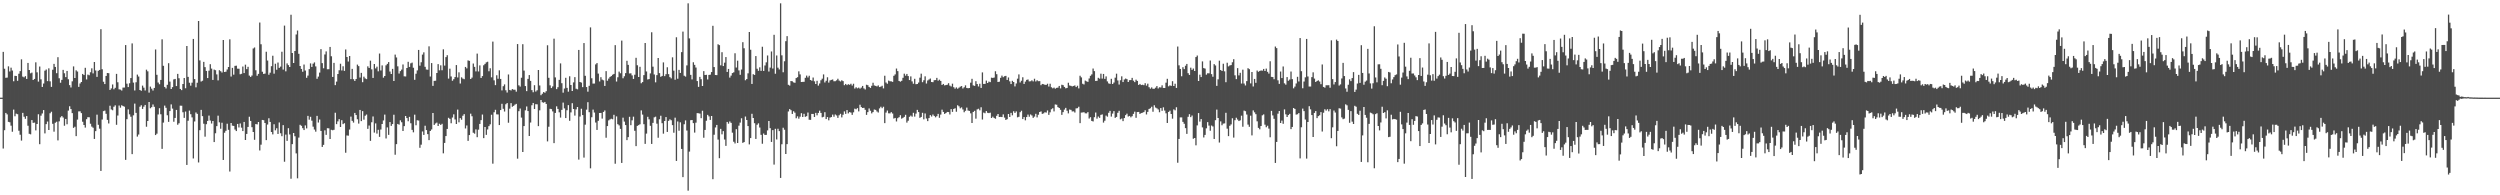 <?xml version="1.0" encoding="UTF-8"?>
<svg xmlns="http://www.w3.org/2000/svg" width="1920" height="150">
  <path d="M0 75.000h1v1.000H0zM1 75.000h1v1.000H1zM2 39.856h1v74.242H2zM3 52.776h1v47.240H3zM4 59.776h1v26.970H4zM5 59.613h1v28.240H5zM6 50.919h1v42.678H6zM7 54.879h1v39.031H7zM8 51.951h1v44.582H8zM9 54.147h1v47.020H9zM10 62.398h1v21.798H10zM11 58.238h1v31.033H11zM12 58.343h1v28.968H12zM13 62.072h1v25.611H13zM14 56.608h1v43.776H14zM15 54.629h1v48.858H15zM16 45.575h1v62.419H16zM17 58.808h1v27.889H17zM18 59.370h1v30.305H18zM19 58.449h1v32.808H19zM20 60.615h1v28.548H20zM21 48.331h1v48.210H21zM22 53.778h1v48.977H22zM23 56.328h1v46.828H23zM24 55.750h1v36.486H24zM25 61.424h1v32.935H25zM26 60.604h1v33.536H26zM27 47.873h1v52.283H27zM28 55.554h1v39.657H28zM29 62.679h1v25.074H29zM30 51.082h1v59.687H30zM31 60.929h1v27.913H31zM32 66.780h1v20.372H32zM33 64.134h1v20.404H33zM34 54.262h1v48.214H34zM35 53.410h1v41.909H35zM36 62.323h1v31.013H36zM37 52.475h1v47.357H37zM38 62.488h1v24.504H38zM39 66.715h1v19.096H39zM40 53.574h1v41.491H40zM41 49.067h1v52.077H41zM42 51.393h1v42.857H42zM43 56.236h1v37.280H43zM44 43.926h1v63.899H44zM45 60.127h1v33.052H45zM46 63.525h1v26.662H46zM47 61.314h1v27.841H47zM48 53.656h1v36.607H48zM49 56.277h1v40.274H49zM50 59.251h1v32.067H50zM51 54.477h1v40.961H51zM52 60.867h1v24.091H52zM53 65.377h1v16.226H53zM54 67.198h1v16.587H54zM55 62.450h1v24.460H55zM56 51.018h1v47.193H56zM57 59.921h1v37.425H57zM58 53.992h1v50.547H58zM59 54.952h1v36.887H59zM60 66.726h1v18.810H60zM61 64.107h1v21.406H61zM62 62.984h1v23.908H62zM63 56.798h1v36.681H63zM64 57.628h1v38.372H64zM65 52.079h1v45.895H65zM66 61.029h1v30.535H66zM67 57.273h1v32.719H67zM68 57.790h1v32.274H68zM69 55.494h1v39.541H69zM70 52.471h1v44.742H70zM71 56.352h1v41.752H71zM72 47.593h1v59.114H72zM73 54.129h1v46.583H73zM74 59.057h1v29.017H74zM75 54.375h1v41.475H75zM76 53.703h1v45.125H76zM77 22.428h1v108.832H77zM78 53.195h1v38.632H78zM79 62.786h1v22.548H79zM80 64.569h1v20.375H80zM81 58.339h1v29.044H81zM82 56.039h1v36.016H82zM83 56.202h1v38.598H83zM84 69.076h1v12.143H84zM85 67.897h1v16.153H85zM86 64.857h1v19.839H86zM87 68.536h1v13.420H87zM88 67.417h1v13.489H88zM89 56.748h1v39.109H89zM90 63.191h1v25.516H90zM91 68.615h1v12.454H91zM92 68.804h1v13.870H92zM93 69.548h1v11.316H93zM94 67.292h1v14.155H94zM95 67.203h1v14.728H95zM96 34.603h1v88.172H96zM97 64.266h1v27.257H97zM98 66.879h1v17.117H98zM99 63.949h1v23.856H99zM100 59.954h1v29.720H100zM101 33.324h1v85.069H101zM102 63.431h1v25.158H102zM103 69.485h1v10.094H103zM104 63.203h1v23.468H104zM105 57.286h1v47.604H105zM106 58.777h1v44.520H106zM107 69.124h1v12.857H107zM108 69.744h1v11.090H108zM109 65.727h1v17.951H109zM110 67.345h1v14.576H110zM111 69.481h1v11.124H111zM112 53.498h1v43.856H112zM113 54.791h1v38.115H113zM114 71.132h1v7.196H114zM115 66.490h1v16.634H115zM116 68.096h1v14.253H116zM117 69.532h1v10.720H117zM118 67.554h1v14.456H118zM119 38.010h1v65.697H119zM120 57.432h1v45.243H120zM121 63.373h1v24.521H121zM122 64.704h1v18.387H122zM123 61.404h1v26.366H123zM124 30.200h1v84.106H124zM125 50.555h1v43.589H125zM126 66.768h1v14.357H126zM127 67.933h1v14.882H127zM128 65.135h1v23.383H128zM129 48.537h1v45.042H129zM130 62.649h1v22.651H130zM131 68.351h1v11.823H131zM132 66.937h1v16.466H132zM133 61.000h1v32.503H133zM134 60.629h1v29.953H134zM135 66.081h1v18.336H135zM136 56.729h1v39.073H136zM137 60.119h1v34.567H137zM138 68.311h1v12.858H138zM139 69.211h1v12.013H139zM140 64.529h1v21.693H140zM141 59.908h1v30.631H141zM142 67.805h1v17.841H142zM143 35.352h1v91.296H143zM144 59.024h1v33.716H144zM145 63.519h1v21.411H145zM146 65.776h1v21.917H146zM147 63.508h1v26.634H147zM148 29.887h1v91.813H148zM149 60.716h1v32.571H149zM150 67.048h1v19.315H150zM151 63.515h1v23.923H151zM152 16.135h1v108.634H152zM153 46.389h1v53.617H153zM154 62.613h1v21.790H154zM155 61.993h1v27.195H155zM156 47.503h1v47.530H156zM157 51.552h1v53.399H157zM158 54.477h1v40.888H158zM159 59.971h1v32.915H159zM160 54.254h1v34.507H160zM161 49.325h1v43.220H161zM162 52.698h1v42.201H162zM163 61.382h1v31.558H163zM164 53.476h1v55.651H164zM165 53.897h1v48.440H165zM166 57.161h1v39.728H166zM167 61.730h1v27.121H167zM168 53.936h1v40.015H168zM169 54.669h1v44.223H169zM170 55.704h1v38.538H170zM171 30.724h1v92.131H171zM172 55.297h1v46.663H172zM173 55.044h1v45.400H173zM174 53.373h1v41.655H174zM175 51.480h1v48.230H175zM176 30.205h1v101.555H176zM177 58.756h1v35.729H177zM178 52.121h1v44.403H178zM179 57.337h1v39.400H179zM180 50.599h1v48.909H180zM181 50.452h1v50.205H181zM182 52.761h1v42.436H182zM183 52.806h1v45.083H183zM184 57.055h1v37.750H184zM185 56.672h1v41.353H185zM186 51.116h1v49.554H186zM187 56.134h1v37.513H187zM188 49.683h1v57.859H188zM189 53.089h1v49.786H189zM190 51.318h1v46.169H190zM191 58.071h1v31.564H191zM192 59.064h1v33.823H192zM193 58.014h1v39.682H193zM194 37.199h1v64.164H194zM195 36.476h1v70.888H195zM196 53.943h1v41.343H196zM197 58.189h1v37.341H197zM198 56.747h1v36.969H198zM199 17.315h1v98.220H199zM200 33.996h1v77.131H200zM201 55.116h1v37.004H201zM202 56.768h1v35.559H202zM203 56.510h1v37.934H203zM204 39.738h1v67.871H204zM205 46.475h1v49.173H205zM206 57.396h1v33.413H206zM207 55.826h1v37.811H207zM208 50.858h1v50.525H208zM209 42.817h1v60.398H209zM210 56.586h1v38.856H210zM211 48.957h1v51.130H211zM212 53.580h1v44.903H212zM213 48.047h1v54.819H213zM214 52.111h1v41.939H214zM215 51.154h1v51.171H215zM216 39.752h1v64.863H216zM217 53.451h1v42.675H217zM218 19.666h1v104.522H218zM219 54.765h1v48.625H219zM220 48.710h1v59.496H220zM221 50.031h1v48.404H221zM222 51.477h1v51.779H222zM223 11.326h1v125.944H223zM224 40.727h1v69.960H224zM225 48.362h1v53.798H225zM226 39.169h1v65.481H226zM227 26.459h1v91.336H227zM228 23.448h1v113.530H228zM229 41.317h1v64.365H229zM230 50.684h1v45.181H230zM231 52.937h1v43.665H231zM232 55.093h1v43.368H232zM233 49.554h1v50.359H233zM234 54.193h1v42.093H234zM235 59.752h1v38.858H235zM236 58.062h1v30.910H236zM237 53.095h1v38.834H237zM238 48.700h1v41.020H238zM239 51.382h1v41.303H239zM240 48.920h1v48.361H240zM241 47.943h1v51.519H241zM242 50.982h1v50.140H242zM243 60.507h1v28.491H243zM244 58.814h1v35.295H244zM245 55.783h1v36.039H245zM246 37.749h1v62.787H246zM247 48.497h1v64.325H247zM248 52.409h1v58.864H248zM249 41.851h1v58.228H249zM250 39.468h1v64.092H250zM251 53.214h1v45.262H251zM252 53.120h1v45.418H252zM253 36.044h1v70.690H253zM254 43.187h1v56.479H254zM255 59.100h1v40.942H255zM256 48.283h1v51.392H256zM257 65.374h1v21.231H257zM258 62.677h1v32.669H258zM259 56.824h1v36.390H259zM260 53.983h1v37.518H260zM261 48.947h1v48.606H261zM262 54.117h1v38.198H262zM263 50.872h1v44.465H263zM264 54.430h1v40.181H264zM265 37.988h1v79.316H265zM266 43.777h1v60.268H266zM267 47.254h1v56.943H267zM268 43.004h1v56.490H268zM269 60.765h1v28.772H269zM270 52.869h1v39.982H270zM271 60.825h1v33.332H271zM272 62.162h1v24.560H272zM273 60.663h1v27.725H273zM274 49.639h1v41.948H274zM275 50.766h1v44.155H275zM276 59.542h1v24.865H276zM277 55.940h1v37.081H277zM278 63.130h1v22.223H278zM279 58.894h1v33.008H279zM280 60.215h1v28.680H280zM281 60.756h1v27.222H281zM282 50.938h1v48.007H282zM283 52.196h1v44.195H283zM284 46.584h1v61.609H284zM285 53.271h1v40.653H285zM286 59.838h1v29.603H286zM287 49.163h1v52.657H287zM288 52.514h1v42.250H288zM289 51.212h1v51.372H289zM290 54.798h1v44.909H290zM291 41.117h1v63.994H291zM292 54.134h1v45.338H292zM293 50.218h1v45.015H293zM294 59.661h1v32.862H294zM295 58.370h1v29.668H295zM296 50.177h1v56.139H296zM297 49.032h1v48.825H297zM298 47.657h1v55.926H298zM299 54.942h1v38.788H299zM300 56.830h1v39.836H300zM301 52.866h1v42.417H301zM302 62.190h1v25.914H302zM303 41.912h1v76.902H303zM304 44.142h1v66.555H304zM305 50.922h1v44.248H305zM306 56.495h1v39.241H306zM307 54.625h1v37.778H307zM308 53.456h1v40.444H308zM309 49.493h1v51.124H309zM310 58.636h1v38.235H310zM311 58.728h1v30.382H311zM312 52.215h1v38.435H312zM313 47.457h1v45.662H313zM314 51.427h1v38.306H314zM315 48.643h1v46.037H315zM316 48.099h1v51.662H316zM317 52.013h1v49.599H317zM318 61.304h1v26.784H318zM319 56.623h1v39.579H319zM320 54.053h1v38.302H320zM321 38.329h1v54.238H321zM322 50.440h1v63.056H322zM323 47.817h1v63.290H323zM324 41.951h1v59.030H324zM325 40.168h1v63.459H325zM326 51.314h1v45.246H326zM327 53.425h1v46.472H327zM328 53.541h1v49.486H328zM329 35.571h1v72.036H329zM330 58.752h1v41.789H330zM331 48.440h1v50.995H331zM332 65.924h1v20.863H332zM333 62.093h1v33.864H333zM334 61.988h1v32.844H334zM335 56.065h1v38.078H335zM336 49.249h1v47.504H336zM337 54.019h1v41.017H337zM338 50.164h1v45.800H338zM339 53.954h1v41.102H339zM340 37.909h1v79.858H340zM341 50.361h1v59.437H341zM342 43.854h1v60.666H342zM343 42.373h1v56.637H343zM344 60.348h1v30.108H344zM345 52.751h1v38.516H345zM346 58.703h1v35.967H346zM347 62.018h1v28.247H347zM348 60.832h1v26.998H348zM349 59.199h1v32.559H349zM350 49.974h1v45.257H350zM351 59.502h1v24.674H351zM352 55.535h1v38.419H352zM353 64.161h1v26.565H353zM354 59.383h1v32.594H354zM355 60.384h1v28.494H355zM356 60.824h1v26.813H356zM357 51.381h1v47.268H357zM358 52.522h1v43.847H358zM359 46.404h1v61.771H359zM360 46.758h1v56.984H360zM361 60.652h1v26.633H361zM362 59.586h1v29.717H362zM363 48.818h1v53.146H363zM364 51.369h1v51.297H364zM365 54.830h1v44.554H365zM366 41.168h1v64.178H366zM367 54.876h1v44.684H367zM368 50.207h1v44.952H368zM369 59.846h1v32.417H369zM370 58.441h1v29.534H370zM371 50.141h1v55.965H371zM372 49.073h1v48.457H372zM373 47.889h1v55.691H373zM374 47.421h1v51.988H374zM375 54.757h1v42.117H375zM376 52.423h1v43.086H376zM377 59.373h1v28.728H377zM378 31.941h1v93.763H378zM379 61.717h1v24.507H379zM380 65.388h1v18.934H380zM381 57.796h1v30.020H381zM382 60.482h1v27.437H382zM383 54.030h1v42.004H383zM384 60.617h1v23.925H384zM385 69.410h1v10.308H385zM386 66.213h1v17.354H386zM387 64.836h1v20.811H387zM388 69.317h1v10.762H388zM389 71.066h1v8.104H389zM390 57.168h1v37.106H390zM391 69.085h1v14.380H391zM392 69.460h1v9.724H392zM393 68.417h1v13.561H393zM394 68.864h1v12.431H394zM395 68.935h1v11.452H395zM396 70.404h1v9.357H396zM397 33.841h1v88.029H397zM398 65.522h1v19.900H398zM399 66.490h1v16.880H399zM400 59.694h1v30.607H400zM401 33.939h1v82.807H401zM402 54.240h1v42.588H402zM403 66.101h1v18.629H403zM404 69.979h1v11.812H404zM405 60.569h1v24.723H405zM406 57.675h1v46.793H406zM407 62.100h1v32.011H407zM408 69.238h1v11.591H408zM409 70.850h1v8.228H409zM410 65.413h1v18.295H410zM411 70.322h1v9.684H411zM412 69.328h1v10.781H412zM413 53.764h1v43.086H413zM414 65.617h1v19.121H414zM415 73.125h1v3.665H415zM416 71.977h1v6.565H416zM417 70.721h1v8.177H417zM418 71.230h1v7.032H418zM419 70.036h1v9.777H419zM420 34.741h1v73.868H420zM421 59.772h1v37.535H421zM422 65.541h1v18.000H422zM423 67.628h1v16.168H423zM424 66.334h1v19.235H424zM425 29.688h1v80.225H425zM426 59.440h1v27.284H426zM427 68.432h1v13.243H427zM428 66.993h1v16.673H428zM429 61.361h1v24.933H429zM430 48.708h1v41.588H430zM431 63.918h1v20.475H431zM432 71.150h1v7.660H432zM433 67.999h1v15.256H433zM434 59.733h1v30.928H434zM435 67.486h1v17.218H435zM436 70.389h1v10.350H436zM437 58.555h1v34.200H437zM438 65.294h1v21.037H438zM439 69.893h1v9.343H439zM440 63.296h1v20.408H440zM441 59.219h1v29.584H441zM442 68.136h1v15.887H442zM443 68.631h1v13.553H443zM444 38.325h1v84.273H444zM445 62.955h1v26.546H445zM446 63.429h1v20.100H446zM447 66.932h1v21.436H447zM448 33.050h1v87.985H448zM449 58.207h1v37.549H449zM450 66.874h1v17.334H450zM451 70.392h1v8.119H451zM452 65.883h1v20.306H452zM453 21.042h1v108.245H453zM454 60.108h1v29.939H454zM455 64.203h1v19.955H455zM456 64.172h1v22.260H456zM457 49.469h1v44.634H457zM458 48.411h1v51.375H458zM459 56.519h1v36.233H459zM460 62.567h1v24.218H460zM461 59.288h1v27.422H461zM462 61.133h1v29.966H462zM463 61.686h1v24.283H463zM464 66.021h1v18.838H464zM465 54.620h1v51.155H465zM466 62.018h1v34.776H466zM467 60.382h1v32.085H467zM468 59.099h1v32.594H468zM469 58.409h1v32.790H469zM470 57.413h1v34.188H470zM471 56.779h1v31.366H471zM472 34.655h1v91.109H472zM473 62.610h1v26.772H473zM474 59.351h1v36.042H474zM475 55.012h1v41.298H475zM476 56.285h1v42.663H476zM477 31.187h1v93.934H477zM478 60.091h1v30.296H478zM479 58.572h1v34.817H479zM480 56.162h1v39.907H480zM481 46.693h1v60.941H481zM482 49.819h1v55.521H482zM483 56.432h1v33.294H483zM484 56.336h1v39.816H484zM485 57.898h1v34.500H485zM486 60.610h1v28.974H486zM487 57.394h1v43.036H487zM488 44.377h1v67.866H488zM489 50.107h1v46.557H489zM490 59.129h1v36.997H490zM491 51.298h1v44.162H491zM492 63.953h1v20.829H492zM493 63.042h1v24.988H493zM494 57.724h1v37.682H494zM495 33.009h1v77.457H495zM496 54.863h1v47.750H496zM497 61.044h1v28.662H497zM498 60.701h1v30.952H498zM499 56.387h1v40.207H499zM500 24.765h1v85.792H500zM501 51.189h1v43.165H501zM502 57.197h1v32.933H502zM503 63.235h1v26.375H503zM504 57.702h1v37.278H504zM505 44.540h1v61.237H505zM506 56.167h1v35.445H506zM507 58.985h1v29.896H507zM508 58.303h1v36.306H508zM509 47.898h1v54.773H509zM510 58.471h1v34.448H510zM511 57.001h1v32.898H511zM512 51.683h1v49.645H512zM513 56.923h1v35.927H513zM514 59.242h1v32.423H514zM515 60.226h1v32.162H515zM516 44.050h1v52.049H516zM517 54.272h1v47.685H517zM518 61.221h1v29.157H518zM519 28.611h1v94.978H519zM520 60.460h1v32.837H520zM521 53.634h1v46.773H521zM522 56.037h1v37.932H522zM523 40.055h1v74.322H523zM524 24.294h1v111.750H524zM525 58.189h1v37.259H525zM526 58.822h1v33.627H526zM527 50.214h1v50.028H527zM528 2.579h1v143.858H528zM529 29.471h1v86.945H529zM530 57.517h1v34.807H530zM531 61.002h1v31.163H531zM532 47.833h1v46.743H532zM533 49.804h1v52.054H533zM534 51.842h1v42.354H534zM535 62.242h1v24.638H535zM536 66.736h1v20.271H536zM537 59.043h1v28.180H537zM538 60.833h1v29.956H538zM539 66.054h1v18.978H539zM540 54.620h1v51.151H540zM541 57.610h1v42.190H541zM542 57.439h1v35.308H542zM543 61.053h1v27.158H543zM544 57.540h1v31.879H544zM545 57.364h1v34.747H545zM546 55.352h1v33.734H546zM547 19.792h1v117.843H547zM548 51.497h1v51.990H548zM549 57.588h1v40.296H549zM550 57.699h1v38.265H550zM551 33.979h1v73.246H551zM552 34.669h1v86.824H552zM553 50.163h1v48.806H553zM554 40.083h1v63.078H554zM555 50.741h1v49.954H555zM556 48.113h1v59.022H556zM557 43.836h1v68.206H557zM558 55.256h1v38.381H558zM559 52.959h1v42.016H559zM560 59.607h1v33.698H560zM561 58.076h1v36.274H561zM562 56.096h1v45.788H562zM563 55.546h1v53.327H563zM564 40.886h1v69.285H564zM565 51.885h1v47.327H565zM566 46.575h1v63.239H566zM567 54.052h1v42.458H567zM568 57.439h1v36.736H568zM569 53.395h1v37.456H569zM570 32.428h1v77.284H570zM571 37.089h1v72.011H571zM572 61.619h1v27.863H572zM573 60.721h1v31.430H573zM574 56.341h1v40.494H574zM575 24.586h1v86.289H575zM576 38.202h1v67.843H576zM577 64.444h1v22.956H577zM578 56.973h1v33.628H578zM579 57.563h1v37.060H579zM580 43.035h1v63.642H580zM581 52.791h1v42.985H581zM582 54.367h1v40.350H582zM583 51.692h1v46.243H583zM584 54.410h1v49.142H584zM585 35.909h1v74.460H585zM586 54.502h1v48.029H586zM587 50.285h1v53.403H587zM588 47.873h1v55.679H588zM589 42.592h1v57.547H589zM590 54.943h1v38.002H590zM591 51.900h1v46.554H591zM592 39.546h1v69.457H592zM593 52.650h1v47.301H593zM594 26.740h1v99.661H594zM595 56.609h1v42.287H595zM596 42.608h1v64.485H596zM597 51.970h1v46.879H597zM598 53.365h1v47.343H598zM599 2.579h1v134.075H599zM600 42.509h1v68.289H600zM601 55.496h1v42.597H601zM602 47.062h1v52.588H602zM603 31.642h1v86.647H603zM604 27.736h1v82.953H604zM605 65.152h1v20.476H605zM606 65.763h1v17.994H606zM607 62.215h1v22.442H607zM608 62.465h1v25.011H608zM609 63.302h1v22.171H609zM610 63.576h1v22.928H610zM611 59.954h1v30.868H611zM612 59.269h1v30.063H612zM613 54.768h1v36.388H613zM614 57.157h1v32.444H614zM615 62.966h1v23.976H615zM616 62.887h1v26.961H616zM617 62.825h1v24.564H617zM618 59.745h1v29.943H618zM619 58.078h1v31.174H619zM620 59.505h1v26.903H620zM621 58.188h1v33.754H621zM622 61.429h1v30.650H622zM623 61.979h1v25.504H623zM624 59.536h1v27.980H624zM625 62.443h1v27.396H625zM626 64.537h1v22.136H626zM627 62.057h1v26.517H627zM628 65.731h1v21.001H628zM629 64.079h1v20.914H629zM630 61.656h1v25.081H630zM631 60.427h1v29.688H631zM632 57.143h1v32.542H632zM633 63.344h1v22.843H633zM634 61.983h1v29.466H634zM635 59.343h1v30.567H635zM636 63.432h1v28.985H636zM637 61.764h1v28.579H637zM638 61.327h1v28.588H638zM639 61.034h1v26.955H639zM640 62.387h1v27.252H640zM641 62.384h1v25.546H641zM642 61.670h1v27.004H642zM643 60.456h1v30.078H643zM644 61.926h1v26.623H644zM645 62.566h1v24.810H645zM646 61.626h1v28.516H646zM647 62.293h1v25.804H647zM648 65.410h1v20.123H648zM649 64.462h1v22.971H649zM650 65.380h1v19.148H650zM651 64.646h1v22.462H651zM652 65.138h1v20.953H652zM653 64.301h1v22.179H653zM654 65.686h1v22.523H654zM655 64.323h1v21.964H655zM656 67.973h1v15.482H656zM657 66.998h1v16.917H657zM658 67.819h1v15.227H658zM659 67.260h1v18.288H659zM660 68.096h1v12.362H660zM661 67.263h1v15.035H661zM662 66.017h1v16.914H662zM663 67.869h1v14.906H663zM664 68.699h1v15.642H664zM665 65.053h1v23.156H665zM666 65.437h1v20.702H666zM667 66.761h1v16.543H667zM668 67.508h1v17.519H668zM669 65.912h1v21.185H669zM670 63.535h1v22.543H670zM671 65.653h1v18.495H671zM672 65.954h1v18.402H672zM673 66.360h1v19.245H673zM674 65.593h1v20.817H674zM675 66.851h1v16.389H675zM676 66.517h1v15.478H676zM677 65.860h1v17.231H677zM678 67.873h1v14.111H678zM679 58.155h1v36.406H679zM680 63.377h1v23.100H680zM681 64.311h1v20.589H681zM682 61.897h1v25.119H682zM683 62.406h1v24.684H683zM684 62.452h1v23.652H684zM685 62.875h1v24.296H685zM686 58.218h1v32.817H686zM687 57.156h1v33.396H687zM688 52.614h1v40.688H688zM689 54.612h1v36.173H689zM690 62.165h1v27.865H690zM691 62.699h1v25.774H691zM692 62.041h1v29.106H692zM693 59.752h1v30.746H693zM694 56.584h1v33.166H694zM695 58.115h1v30.057H695zM696 56.778h1v37.368H696zM697 58.425h1v34.324H697zM698 61.470h1v28.233H698zM699 58.659h1v30.134H699zM700 62.491h1v27.119H700zM701 64.303h1v22.328H701zM702 60.538h1v29.034H702zM703 64.679h1v22.584H703zM704 64.507h1v19.866H704zM705 63.395h1v22.679H705zM706 59.638h1v30.879H706zM707 56.568h1v33.221H707zM708 63.109h1v23.504H708zM709 61.634h1v30.029H709zM710 58.637h1v28.481H710zM711 64.171h1v26.885H711zM712 61.781h1v31.262H712zM713 61.034h1v29.630H713zM714 60.327h1v28.077H714zM715 62.957h1v26.550H715zM716 63.105h1v24.853H716zM717 61.577h1v27.472H717zM718 61.478h1v28.608H718zM719 59.795h1v29.465H719zM720 61.960h1v25.479H720zM721 61.202h1v29.285H721zM722 62.160h1v25.831H722zM723 65.225h1v19.024H723zM724 64.437h1v21.526H724zM725 65.589h1v21.898H725zM726 65.324h1v21.515H726zM727 65.101h1v20.866H727zM728 63.878h1v22.175H728zM729 65.760h1v22.153H729zM730 66.389h1v17.449H730zM731 64.237h1v21.681H731zM732 66.955h1v16.724H732zM733 68.076h1v15.069H733zM734 67.132h1v18.701H734zM735 68.165h1v12.679H735zM736 67.330h1v14.326H736zM737 66.555h1v16.630H737zM738 66.085h1v16.385H738zM739 67.920h1v16.167H739zM740 67.037h1v19.183H740zM741 65.514h1v19.576H741zM742 67.508h1v15.124H742zM743 67.808h1v17.068H743zM744 67.569h1v17.605H744zM745 63.466h1v23.554H745zM746 60.500h1v33.940H746zM747 65.608h1v20.377H747zM748 65.944h1v19.145H748zM749 62.363h1v28.756H749zM750 64.562h1v19.459H750zM751 66.390h1v17.122H751zM752 64.316h1v20.412H752zM753 67.516h1v14.843H753zM754 55.588h1v36.193H754zM755 64.486h1v21.998H755zM756 64.409h1v22.586H756zM757 61.902h1v23.415H757zM758 63.750h1v22.875H758zM759 62.646h1v24.244H759zM760 63.073h1v23.441H760zM761 59.665h1v30.946H761zM762 59.871h1v29.731H762zM763 59.527h1v31.067H763zM764 54.757h1v36.410H764zM765 56.963h1v31.952H765zM766 62.973h1v24.573H766zM767 62.704h1v27.131H767zM768 59.756h1v29.986H768zM769 58.079h1v31.808H769zM770 59.298h1v28.544H770zM771 58.522h1v31.796H771zM772 58.261h1v33.857H772zM773 61.401h1v30.119H773zM774 59.517h1v28.023H774zM775 62.445h1v27.405H775zM776 64.542h1v22.128H776zM777 62.058h1v26.517H777zM778 62.978h1v22.485H778zM779 66.352h1v20.382H779zM780 64.080h1v21.470H780zM781 60.427h1v29.688H781zM782 57.143h1v32.543H782zM783 63.343h1v22.843H783zM784 61.983h1v23.080H784zM785 59.343h1v32.105H785zM786 64.478h1v25.433H786zM787 62.645h1v29.772H787zM788 61.327h1v28.587H788zM789 61.034h1v26.955H789zM790 62.529h1v27.110H790zM791 62.387h1v25.543H791zM792 61.670h1v27.004H792zM793 62.533h1v28.000H793zM794 60.455h1v29.075H794zM795 62.566h1v24.810H795zM796 61.626h1v28.515H796zM797 62.378h1v25.719H797zM798 62.293h1v23.699H798zM799 65.410h1v20.123H799zM800 64.462h1v22.971H800zM801 64.646h1v22.461H801zM802 65.138h1v21.060H802zM803 65.200h1v21.280H803zM804 64.301h1v20.520H804zM805 66.438h1v21.771H805zM806 64.323h1v21.964H806zM807 66.998h1v16.917H807zM808 67.819h1v15.305H808zM809 67.260h1v18.288H809zM810 68.096h1v12.156H810zM811 67.472h1v12.986H811zM812 67.263h1v15.035H812zM813 66.016h1v16.914H813zM814 67.869h1v16.472H814zM815 65.053h1v23.157H815zM816 65.437h1v20.702H816zM817 66.761h1v17.391H817zM818 67.859h1v14.972H818zM819 67.508h1v17.519H819zM820 63.535h1v23.562H820zM821 65.653h1v18.495H821zM822 65.954h1v18.402H822zM823 66.360h1v19.245H823zM824 66.002h1v19.509H824zM825 65.593h1v20.817H825zM826 66.851h1v16.390H826zM827 65.859h1v17.232H827zM828 67.873h1v14.111H828zM829 58.154h1v36.406H829zM830 59.449h1v27.028H830zM831 64.311h1v22.077H831zM832 64.879h1v21.305H832zM833 61.897h1v25.119H833zM834 62.453h1v24.637H834zM835 62.875h1v23.229H835zM836 60.242h1v30.794H836zM837 58.218h1v31.775H837zM838 57.156h1v35.713H838zM839 52.615h1v40.688H839zM840 54.612h1v35.418H840zM841 62.165h1v24.285H841zM842 62.041h1v29.106H842zM843 59.752h1v29.721H843zM844 60.412h1v30.085H844zM845 56.584h1v31.649H845zM846 60.349h1v27.508H846zM847 56.778h1v37.368H847zM848 60.565h1v32.184H848zM849 58.659h1v30.134H849zM850 62.491h1v27.120H850zM851 64.069h1v22.562H851zM852 64.416h1v20.724H852zM853 60.537h1v29.034H853zM854 64.507h1v22.756H854zM855 63.395h1v21.939H855zM856 59.638h1v30.879H856zM857 56.568h1v33.221H857zM858 61.815h1v24.799H858zM859 64.910h1v20.189H859zM860 61.634h1v30.029H860zM861 58.637h1v32.419H861zM862 63.052h1v29.991H862zM863 61.034h1v29.629H863zM864 60.327h1v28.077H864zM865 60.789h1v26.504H865zM866 62.957h1v26.550H866zM867 61.577h1v27.472H867zM868 61.478h1v28.608H868zM869 59.795h1v29.465H869zM870 61.960h1v25.479H870zM871 63.084h1v22.688H871zM872 61.202h1v29.284H872zM873 62.160h1v23.905H873zM874 65.225h1v20.738H874zM875 64.437h1v23.050H875zM876 65.324h1v21.515H876zM877 65.101h1v21.494H877zM878 65.436h1v20.616H878zM879 63.878h1v20.829H879zM880 65.760h1v22.153H880zM881 64.237h1v21.681H881zM882 66.955h1v16.724H882zM883 68.076h1v15.069H883zM884 67.131h1v14.836H884zM885 68.194h1v17.640H885zM886 68.165h1v12.679H886zM887 67.330h1v15.281H887zM888 66.086h1v17.099H888zM889 67.920h1v16.168H889zM890 67.037h1v19.183H890zM891 67.193h1v15.807H891zM892 65.514h1v19.576H892zM893 67.508h1v14.943H893zM894 67.569h1v17.307H894zM895 63.466h1v23.554H895zM896 60.500h1v33.938H896zM897 66.323h1v19.661H897zM898 65.610h1v19.401H898zM899 65.946h1v21.616H899zM900 62.360h1v28.760H900zM901 66.026h1v17.994H901zM902 64.316h1v20.411H902zM903 67.516h1v14.843H903zM904 35.745h1v89.218H904zM905 50.174h1v56.533H905zM906 52.924h1v37.228H906zM907 58.560h1v31.590H907zM908 51.615h1v41.974H908zM909 53.092h1v42.002H909zM910 50.475h1v47.945H910zM911 49.084h1v53.703H911zM912 56.204h1v33.514H912zM913 57.551h1v30.171H913zM914 51.944h1v38.015H914zM915 53.641h1v35.082H915zM916 52.613h1v53.948H916zM917 54.542h1v51.419H917zM918 43.814h1v67.797H918zM919 42.643h1v53.663H919zM920 62.216h1v24.616H920zM921 57.340h1v36.066H921zM922 59.212h1v32.254H922zM923 47.173h1v50.666H923zM924 52.283h1v53.301H924zM925 52.687h1v50.917H925zM926 57.335h1v41.218H926zM927 56.267h1v37.546H927zM928 56.325h1v40.112H928zM929 46.463h1v53.920H929zM930 56.909h1v39.495H930zM931 58.928h1v38.179H931zM932 49.238h1v57.488H932zM933 50.293h1v42.014H933zM934 65.967h1v18.219H934zM935 60.919h1v29.729H935zM936 46.597h1v62.869H936zM937 53.781h1v39.435H937zM938 54.520h1v41.687H938zM939 48.969h1v45.972H939zM940 54.783h1v39.972H940zM941 63.126h1v23.520H941zM942 48.164h1v50.650H942zM943 51.018h1v53.513H943zM944 50.258h1v46.347H944zM945 49.949h1v45.600H945zM946 47.798h1v43.047H946zM947 45.449h1v60.204H947zM948 57.844h1v34.462H948zM949 60.789h1v29.616H949zM950 52.314h1v39.469H950zM951 57.920h1v35.046H951zM952 55.902h1v36.497H952zM953 64.141h1v24.691H953zM954 53.486h1v43.832H954zM955 64.156h1v20.762H955zM956 65.648h1v19.753H956zM957 62.305h1v25.631H957zM958 52.375h1v43.301H958zM959 53.164h1v44.223H959zM960 64.032h1v24.817H960zM961 55.300h1v48.693H961zM962 66.404h1v18.402H962zM963 60.612h1v25.645H963zM964 63.573h1v24.115H964zM965 54.162h1v39.021H965zM966 55.161h1v43.035H966zM967 54.485h1v44.827H967zM968 54.128h1v42.653H968zM969 54.255h1v34.309H969zM970 52.942h1v34.927H970zM971 54.547h1v41.200H971zM972 52.676h1v45.059H972zM973 55.162h1v41.395H973zM974 56.521h1v42.242H974zM975 47.047h1v58.397H975zM976 59.044h1v26.116H976zM977 59.194h1v29.458H977zM978 60.803h1v30.440H978zM979 35.741h1v89.369H979zM980 36.983h1v72.036H980zM981 61.694h1v25.612H981zM982 64.420h1v20.818H982zM983 54.919h1v39.536H983zM984 59.963h1v32.681H984zM985 51.031h1v44.041H985zM986 63.999h1v20.011H986zM987 65.022h1v22.784H987zM988 59.202h1v30.640H988zM989 61.983h1v26.392H989zM990 61.067h1v26.379H990zM991 54.929h1v44.224H991zM992 60.792h1v36.704H992zM993 67.864h1v15.086H993zM994 66.530h1v17.112H994zM995 64.079h1v23.916H995zM996 59.006h1v28.733H996zM997 62.568h1v24.265H997zM998 29.259h1v92.409H998zM999 54.680h1v43.078H999zM1000 67.783h1v15.642H1000zM1001 62.635h1v22.728H1001zM1002 59.397h1v32.380H1002zM1003 29.911h1v91.917H1003zM1004 58.738h1v34.960H1004zM1005 66.484h1v15.103H1005zM1006 66.447h1v17.513H1006zM1007 59.218h1v29.158H1007zM1008 55.536h1v49.683H1008zM1009 60.366h1v26.389H1009zM1010 62.996h1v22.316H1010zM1011 62.155h1v28.569H1011zM1012 61.713h1v27.471H1012zM1013 62.643h1v25.905H1013zM1014 64.665h1v21.452H1014zM1015 49.533h1v51.458H1015zM1016 66.787h1v19.805H1016zM1017 67.343h1v16.581H1017zM1018 65.499h1v19.449H1018zM1019 65.501h1v18.356H1019zM1020 65.414h1v20.106H1020zM1021 67.399h1v16.396H1021zM1022 30.953h1v75.174H1022zM1023 60.749h1v37.026H1023zM1024 64.878h1v20.025H1024zM1025 63.046h1v23.377H1025zM1026 30.390h1v81.949H1026zM1027 31.465h1v69.106H1027zM1028 65.704h1v17.464H1028zM1029 64.828h1v18.570H1029zM1030 60.277h1v29.887H1030zM1031 48.280h1v43.280H1031zM1032 58.417h1v32.644H1032zM1033 67.954h1v12.166H1033zM1034 70.428h1v10.474H1034zM1035 65.076h1v19.308H1035zM1036 60.938h1v33.353H1036zM1037 62.293h1v23.047H1037zM1038 59.965h1v33.478H1038zM1039 55.403h1v39.837H1039zM1040 70.619h1v10.620H1040zM1041 68.816h1v13.139H1041zM1042 64.173h1v23.227H1042zM1043 57.518h1v30.769H1043zM1044 63.630h1v21.393H1044zM1045 34.715h1v89.657H1045zM1046 55.989h1v48.002H1046zM1047 65.082h1v17.113H1047zM1048 62.696h1v25.590H1048zM1049 61.833h1v28.610H1049zM1050 37.515h1v87.080H1050zM1051 56.400h1v38.739H1051zM1052 64.028h1v22.429H1052zM1053 68.045h1v18.875H1053zM1054 63.952h1v23.805H1054zM1055 20.151h1v109.072H1055zM1056 59.516h1v28.138H1056zM1057 63.236h1v23.763H1057zM1058 49.397h1v47.374H1058zM1059 49.371h1v50.768H1059zM1060 52.857h1v41.191H1060zM1061 65.429h1v16.562H1061zM1062 62.095h1v24.680H1062zM1063 59.514h1v26.608H1063zM1064 60.481h1v30.436H1064zM1065 66.187h1v18.529H1065zM1066 55.267h1v50.035H1066zM1067 55.643h1v49.354H1067zM1068 63.930h1v24.204H1068zM1069 61.050h1v30.672H1069zM1070 59.216h1v32.124H1070zM1071 57.720h1v33.790H1071zM1072 57.142h1v34.771H1072zM1073 34.150h1v90.351H1073zM1074 43.382h1v78.663H1074zM1075 65.004h1v20.839H1075zM1076 59.576h1v35.946H1076zM1077 55.730h1v43.400H1077zM1078 32.885h1v92.820H1078zM1079 51.212h1v51.191H1079zM1080 58.696h1v35.469H1080zM1081 60.789h1v26.014H1081zM1082 54.372h1v41.561H1082zM1083 44.352h1v64.068H1083zM1084 56.455h1v35.078H1084zM1085 56.407h1v39.429H1085zM1086 57.975h1v34.877H1086zM1087 59.376h1v29.809H1087zM1088 61.564h1v27.916H1088zM1089 57.601h1v43.052H1089zM1090 44.651h1v67.550H1090zM1091 58.323h1v37.623H1091zM1092 51.864h1v42.896H1092zM1093 62.577h1v21.843H1093zM1094 65.934h1v18.119H1094zM1095 63.157h1v24.413H1095zM1096 57.320h1v38.315H1096zM1097 33.336h1v76.470H1097zM1098 57.779h1v45.150H1098zM1099 61.902h1v30.299H1099zM1100 56.910h1v38.758H1100zM1101 61.987h1v26.662H1101zM1102 24.454h1v86.432H1102zM1103 60.362h1v31.665H1103zM1104 58.458h1v31.727H1104zM1105 57.336h1v32.986H1105zM1106 44.143h1v61.028H1106zM1107 45.925h1v51.347H1107zM1108 58.542h1v29.998H1108zM1109 60.298h1v34.596H1109zM1110 58.203h1v37.945H1110zM1111 47.544h1v55.578H1111zM1112 57.527h1v33.016H1112zM1113 56.502h1v41.500H1113zM1114 51.477h1v50.152H1114zM1115 58.366h1v32.505H1115zM1116 58.484h1v34.583H1116zM1117 55.152h1v38.887H1117zM1118 44.845h1v55.681H1118zM1119 59.022h1v31.715H1119zM1120 25.170h1v101.336H1120zM1121 47.986h1v62.745H1121zM1122 50.058h1v48.803H1122zM1123 52.907h1v47.386H1123zM1124 56.247h1v39.714H1124zM1125 18.490h1v117.460H1125zM1126 53.347h1v49.048H1126zM1127 54.946h1v47.393H1127zM1128 51.846h1v42.300H1128zM1129 38.872h1v66.199H1129zM1130 19.365h1v118.034H1130zM1131 24.031h1v94.457H1131zM1132 38.071h1v73.882H1132zM1133 46.518h1v63.737H1133zM1134 37.517h1v68.570H1134zM1135 50.800h1v41.347H1135zM1136 46.226h1v57.374H1136zM1137 43.223h1v73.827H1137zM1138 52.200h1v47.890H1138zM1139 52.149h1v48.606H1139zM1140 42.849h1v51.337H1140zM1141 47.313h1v43.497H1141zM1142 45.057h1v54.724H1142zM1143 45.802h1v53.941H1143zM1144 51.775h1v48.001H1144zM1145 56.160h1v36.306H1145zM1146 52.269h1v43.587H1146zM1147 56.507h1v39.141H1147zM1148 53.902h1v37.630H1148zM1149 31.411h1v80.102H1149zM1150 43.021h1v70.488H1150zM1151 41.884h1v61.241H1151zM1152 38.845h1v66.459H1152zM1153 47.777h1v47.319H1153zM1154 49.371h1v49.831H1154zM1155 56.516h1v47.478H1155zM1156 34.642h1v75.918H1156zM1157 49.101h1v45.570H1157zM1158 52.246h1v48.956H1158zM1159 58.814h1v40.150H1159zM1160 54.881h1v42.948H1160zM1161 58.411h1v37.936H1161zM1162 50.864h1v52.586H1162zM1163 49.434h1v51.498H1163zM1164 47.023h1v55.324H1164zM1165 45.163h1v54.590H1165zM1166 47.950h1v48.162H1166zM1167 29.313h1v93.908H1167zM1168 32.818h1v89.330H1168zM1169 25.873h1v91.061H1169zM1170 25.904h1v82.981H1170zM1171 46.861h1v56.321H1171zM1172 49.575h1v50.850H1172zM1173 52.702h1v46.795H1173zM1174 51.316h1v50.563H1174zM1175 47.281h1v48.647H1175zM1176 41.009h1v64.380H1176zM1177 42.865h1v61.451H1177zM1178 51.982h1v41.083H1178zM1179 51.941h1v41.664H1179zM1180 51.574h1v46.982H1180zM1181 59.425h1v33.034H1181zM1182 58.070h1v34.027H1182zM1183 55.160h1v39.404H1183zM1184 46.137h1v55.889H1184zM1185 51.010h1v49.804H1185zM1186 33.889h1v79.120H1186zM1187 39.386h1v80.087H1187zM1188 52.608h1v52.677H1188zM1189 52.715h1v48.519H1189zM1190 45.209h1v56.325H1190zM1191 49.560h1v53.845H1191zM1192 53.135h1v48.485H1192zM1193 30.683h1v83.565H1193zM1194 42.547h1v67.374H1194zM1195 40.113h1v68.011H1195zM1196 46.698h1v52.305H1196zM1197 55.860h1v37.085H1197zM1198 29.567h1v85.576H1198zM1199 35.972h1v77.199H1199zM1200 40.129h1v79.459H1200zM1201 26.704h1v84.209H1201zM1202 42.636h1v66.925H1202zM1203 50.169h1v47.401H1203zM1204 44.898h1v60.486H1204zM1205 29.484h1v91.789H1205zM1206 37.403h1v74.754H1206zM1207 28.433h1v88.435H1207zM1208 46.172h1v62.050H1208zM1209 41.921h1v69.224H1209zM1210 49.480h1v44.209H1210zM1211 46.350h1v58.994H1211zM1212 42.160h1v75.751H1212zM1213 51.454h1v53.479H1213zM1214 53.216h1v49.946H1214zM1215 53.369h1v43.261H1215zM1216 47.551h1v50.356H1216zM1217 44.855h1v54.924H1217zM1218 45.715h1v54.012H1218zM1219 52.529h1v47.224H1219zM1220 57.025h1v38.808H1220zM1221 51.762h1v41.917H1221zM1222 50.126h1v46.886H1222zM1223 52.236h1v43.867H1223zM1224 28.976h1v84.472H1224zM1225 39.318h1v79.811H1225zM1226 43.689h1v65.659H1226zM1227 28.069h1v82.693H1227zM1228 37.645h1v73.050H1228zM1229 48.470h1v51.959H1229zM1230 55.003h1v48.991H1230zM1231 33.356h1v78.732H1231zM1232 48.771h1v47.074H1232zM1233 52.709h1v46.219H1233zM1234 53.103h1v50.297H1234zM1235 61.128h1v28.194H1235zM1236 54.396h1v44.036H1236zM1237 50.017h1v54.473H1237zM1238 49.809h1v50.315H1238zM1239 46.800h1v55.505H1239zM1240 44.454h1v55.433H1240zM1241 45.216h1v54.822H1241zM1242 47.477h1v43.914H1242zM1243 28.367h1v95.024H1243zM1244 23.418h1v95.144H1244zM1245 23.816h1v85.681H1245zM1246 38.127h1v65.829H1246zM1247 48.508h1v54.061H1247zM1248 53.351h1v43.742H1248zM1249 58.730h1v40.447H1249zM1250 48.283h1v54.244H1250zM1251 40.621h1v65.337H1251zM1252 41.931h1v63.127H1252zM1253 45.214h1v50.949H1253zM1254 49.247h1v48.990H1254zM1255 55.111h1v44.475H1255zM1256 58.614h1v30.053H1256zM1257 58.224h1v34.309H1257zM1258 55.077h1v39.304H1258zM1259 46.593h1v55.102H1259zM1260 51.356h1v49.468H1260zM1261 33.490h1v79.791H1261zM1262 39.297h1v80.513H1262zM1263 49.170h1v60.576H1263zM1264 55.153h1v46.123H1264zM1265 45.982h1v58.852H1265zM1266 49.136h1v54.274H1266zM1267 51.437h1v49.859H1267zM1268 30.547h1v84.009H1268zM1269 40.941h1v74.069H1269zM1270 40.072h1v69.948H1270zM1271 46.969h1v49.232H1271zM1272 55.745h1v37.074H1272zM1273 38.654h1v77.411H1273zM1274 36.128h1v77.745H1274zM1275 34.573h1v71.836H1275zM1276 29.875h1v76.140H1276zM1277 43.327h1v63.553H1277zM1278 39.040h1v71.936H1278zM1279 47.728h1v52.753H1279zM1280 29.003h1v87.519H1280zM1281 38.587h1v74.589H1281zM1282 28.694h1v86.899H1282zM1283 38.772h1v78.388H1283zM1284 36.594h1v72.348H1284zM1285 47.584h1v49.687H1285zM1286 44.321h1v61.501H1286zM1287 42.401h1v79.512H1287zM1288 49.259h1v63.483H1288zM1289 48.585h1v54.978H1289zM1290 50.337h1v48.920H1290zM1291 45.091h1v57.595H1291zM1292 45.087h1v56.823H1292zM1293 44.508h1v58.885H1293zM1294 50.932h1v44.605H1294zM1295 56.291h1v44.953H1295zM1296 55.751h1v40.221H1296zM1297 50.664h1v45.353H1297zM1298 54.023h1v42.395H1298zM1299 32.131h1v83.992H1299zM1300 37.356h1v80.959H1300zM1301 39.011h1v72.530H1301zM1302 43.143h1v66.869H1302zM1303 26.711h1v84.572H1303zM1304 48.763h1v50.906H1304zM1305 55.969h1v50.244H1305zM1306 34.564h1v77.264H1306zM1307 40.253h1v62.800H1307zM1308 49.537h1v51.043H1308zM1309 52.976h1v51.155H1309zM1310 51.730h1v49.892H1310zM1311 53.788h1v43.571H1311zM1312 50.576h1v54.033H1312zM1313 49.095h1v50.413H1313zM1314 48.831h1v53.875H1314zM1315 47.229h1v51.739H1315zM1316 45.521h1v54.176H1316zM1317 48.707h1v46.946H1317zM1318 28.514h1v95.501H1318zM1319 23.759h1v93.813H1319zM1320 25.602h1v85.391H1320zM1321 37.493h1v67.678H1321zM1322 53.819h1v42.862H1322zM1323 50.940h1v46.592H1323zM1324 51.987h1v47.775H1324zM1325 46.750h1v56.888H1325zM1326 40.368h1v66.838H1326zM1327 42.927h1v63.787H1327zM1328 40.336h1v56.089H1328zM1329 49.792h1v48.887H1329zM1330 47.591h1v53.738H1330zM1331 58.312h1v31.840H1331zM1332 53.204h1v43.452H1332zM1333 54.639h1v39.327H1333zM1334 44.866h1v50.441H1334zM1335 49.859h1v52.499H1335zM1336 50.918h1v45.690H1336zM1337 31.814h1v89.542H1337zM1338 40.397h1v73.834H1338zM1339 50.569h1v53.221H1339zM1340 44.676h1v58.439H1340zM1341 48.710h1v52.010H1341zM1342 51.603h1v51.742H1342zM1343 53.461h1v49.049H1343zM1344 22.095h1v97.621H1344zM1345 40.602h1v76.095H1345zM1346 45.346h1v60.556H1346zM1347 48.772h1v52.475H1347zM1348 30.008h1v90.889H1348zM1349 37.295h1v72.858H1349zM1350 41.295h1v68.812H1350zM1351 38.270h1v70.863H1351zM1352 48.098h1v49.837H1352zM1353 47.337h1v54.997H1353zM1354 47.241h1v57.075H1354zM1355 30.989h1v86.745H1355zM1356 38.527h1v71.648H1356zM1357 30.204h1v84.491H1357zM1358 39.219h1v77.545H1358zM1359 38.602h1v71.243H1359zM1360 46.389h1v50.969H1360zM1361 45.197h1v60.479H1361zM1362 47.764h1v72.088H1362zM1363 42.786h1v69.030H1363zM1364 51.350h1v52.771H1364zM1365 53.000h1v46.887H1365zM1366 45.293h1v56.274H1366zM1367 49.123h1v65.340H1367zM1368 48.363h1v64.883H1368zM1369 51.074h1v49.889H1369zM1370 52.267h1v48.728H1370zM1371 56.338h1v39.505H1371zM1372 48.578h1v48.960H1372zM1373 52.469h1v44.205H1373zM1374 32.553h1v84.865H1374zM1375 36.608h1v80.096H1375zM1376 36.945h1v82.112H1376zM1377 43.258h1v65.254H1377zM1378 26.543h1v84.589H1378zM1379 48.216h1v53.638H1379zM1380 51.344h1v54.412H1380zM1381 33.996h1v78.209H1381zM1382 40.875h1v66.645H1382zM1383 47.794h1v48.913H1383zM1384 51.607h1v53.178H1384zM1385 51.023h1v50.555H1385zM1386 51.624h1v46.901H1386zM1387 44.921h1v63.761H1387zM1388 49.659h1v55.327H1388zM1389 36.555h1v67.665H1389zM1390 48.851h1v47.870H1390zM1391 45.172h1v54.808H1391zM1392 48.237h1v47.802H1392zM1393 28.576h1v95.246H1393zM1394 22.689h1v90.261H1394zM1395 24.892h1v92.847H1395zM1396 38.402h1v66.244H1396zM1397 47.697h1v54.148H1397zM1398 42.474h1v67.988H1398zM1399 50.995h1v49.359H1399zM1400 46.508h1v57.729H1400zM1401 39.988h1v67.793H1401zM1402 42.023h1v65.423H1402zM1403 39.423h1v58.985H1403zM1404 49.308h1v49.935H1404zM1405 45.739h1v56.821H1405zM1406 48.261h1v51.409H1406zM1407 49.772h1v44.455H1407zM1408 58.023h1v35.199H1408zM1409 45.328h1v49.638H1409zM1410 50.131h1v51.898H1410zM1411 51.107h1v49.855H1411zM1412 39.984h1v79.164H1412zM1413 51.400h1v52.195H1413zM1414 44.847h1v62.889H1414zM1415 37.013h1v83.960H1415zM1416 42.124h1v71.254H1416zM1417 49.555h1v54.064H1417zM1418 52.069h1v49.508H1418zM1419 21.129h1v100.244H1419zM1420 38.220h1v79.587H1420zM1421 45.238h1v53.597H1421zM1422 55.020h1v37.282H1422zM1423 52.987h1v43.006H1423zM1424 34.441h1v79.036H1424zM1425 34.122h1v80.928H1425zM1426 34.614h1v69.844H1426zM1427 38.919h1v68.250H1427zM1428 11.379h1v122.623H1428zM1429 19.097h1v114.514H1429zM1430 17.367h1v113.329H1430zM1431 55.093h1v43.834H1431zM1432 62.881h1v27.347H1432zM1433 63.273h1v21.502H1433zM1434 62.181h1v23.050H1434zM1435 62.323h1v24.808H1435zM1436 62.039h1v24.686H1436zM1437 63.182h1v23.114H1437zM1438 59.624h1v31.214H1438zM1439 59.785h1v29.462H1439zM1440 54.720h1v36.685H1440zM1441 56.795h1v33.378H1441zM1442 63.004h1v23.981H1442zM1443 63.493h1v26.791H1443zM1444 62.728h1v24.549H1444zM1445 59.891h1v30.081H1445zM1446 58.352h1v30.408H1446zM1447 59.115h1v27.238H1447zM1448 58.271h1v33.467H1448zM1449 61.031h1v31.382H1449zM1450 62.168h1v26.543H1450zM1451 59.459h1v28.068H1451zM1452 62.410h1v27.405H1452zM1453 64.416h1v22.567H1453zM1454 61.902h1v26.651H1454zM1455 64.560h1v22.494H1455zM1456 64.440h1v18.975H1456zM1457 64.032h1v21.713H1457zM1458 60.444h1v29.212H1458zM1459 57.124h1v32.557H1459zM1460 63.270h1v22.915H1460zM1461 61.763h1v29.532H1461zM1462 59.180h1v30.752H1462zM1463 64.123h1v24.108H1463zM1464 61.969h1v30.231H1464zM1465 61.423h1v28.380H1465zM1466 60.629h1v27.143H1466zM1467 62.156h1v27.608H1467zM1468 61.990h1v25.952H1468zM1469 62.102h1v26.115H1469zM1470 62.419h1v28.103H1470zM1471 60.487h1v29.273H1471zM1472 62.266h1v25.344H1472zM1473 61.656h1v28.829H1473zM1474 61.969h1v26.389H1474zM1475 65.520h1v19.186H1475zM1476 64.715h1v22.758H1476zM1477 65.954h1v18.607H1477zM1478 64.504h1v22.703H1478zM1479 64.976h1v21.344H1479zM1480 64.639h1v21.808H1480zM1481 65.548h1v22.586H1481zM1482 64.443h1v21.110H1482zM1483 64.624h1v21.705H1483zM1484 67.268h1v16.671H1484zM1485 67.816h1v15.126H1485zM1486 67.348h1v17.990H1486zM1487 68.381h1v11.890H1487zM1488 67.392h1v14.763H1488zM1489 66.495h1v16.297H1489zM1490 66.218h1v16.671H1490zM1491 67.748h1v16.407H1491zM1492 64.942h1v23.134H1492zM1493 65.280h1v20.869H1493zM1494 66.789h1v16.440H1494zM1495 67.419h1v17.731H1495zM1496 67.724h1v17.052H1496zM1497 63.636h1v23.396H1497zM1498 65.599h1v18.531H1498zM1499 65.999h1v18.582H1499zM1500 66.519h1v18.993H1500zM1501 65.535h1v21.017H1501zM1502 67.414h1v14.972H1502zM1503 66.949h1v16.189H1503zM1504 65.732h1v17.289H1504zM1505 67.789h1v14.186H1505zM1506 58.147h1v36.139H1506zM1507 63.308h1v23.365H1507zM1508 64.290h1v22.403H1508zM1509 61.848h1v25.317H1509zM1510 62.583h1v25.041H1510zM1511 61.836h1v24.828H1511zM1512 62.712h1v24.419H1512zM1513 58.165h1v32.863H1513zM1514 58.183h1v32.294H1514zM1515 52.630h1v40.816H1515zM1516 54.572h1v36.790H1516zM1517 63.169h1v26.517H1517zM1518 62.164h1v25.994H1518zM1519 62.280h1v29.230H1519zM1520 59.828h1v30.731H1520zM1521 56.927h1v32.655H1521zM1522 57.711h1v30.735H1522zM1523 56.448h1v37.427H1523zM1524 58.569h1v34.489H1524zM1525 61.389h1v29.867H1525zM1526 58.562h1v30.197H1526zM1527 62.702h1v26.886H1527zM1528 64.166h1v22.806H1528zM1529 60.365h1v29.236H1529zM1530 62.304h1v23.378H1530zM1531 64.683h1v22.889H1531zM1532 63.331h1v22.080H1532zM1533 59.664h1v30.394H1533zM1534 56.501h1v33.287H1534zM1535 63.194h1v23.418H1535zM1536 61.419h1v30.088H1536zM1537 58.474h1v28.336H1537zM1538 64.092h1v26.973H1538zM1539 62.901h1v29.922H1539zM1540 61.127h1v29.424H1540zM1541 59.895h1v27.993H1541zM1542 63.118h1v26.512H1542zM1543 62.710h1v25.450H1543zM1544 62.016h1v26.515H1544zM1545 61.363h1v28.722H1545zM1546 59.826h1v29.663H1546zM1547 61.662h1v25.725H1547zM1548 61.233h1v29.599H1548zM1549 62.196h1v26.056H1549zM1550 61.837h1v22.726H1550zM1551 65.657h1v20.058H1551zM1552 64.689h1v22.838H1552zM1553 65.182h1v21.756H1553zM1554 64.939h1v21.516H1554zM1555 64.216h1v21.805H1555zM1556 65.622h1v22.215H1556zM1557 66.609h1v16.009H1557zM1558 64.316h1v21.536H1558zM1559 67.224h1v16.478H1559zM1560 68.073h1v14.968H1560zM1561 67.219h1v18.404H1561zM1562 68.451h1v11.792H1562zM1563 67.444h1v14.354H1563zM1564 67.762h1v14.694H1564zM1565 66.295h1v16.805H1565zM1566 67.602h1v16.250H1566zM1567 66.917h1v19.057H1567zM1568 64.947h1v20.439H1568zM1569 65.798h1v17.462H1569zM1570 67.419h1v18.412H1570zM1571 66.618h1v17.735H1571zM1572 63.860h1v23.854H1572zM1573 58.083h1v35.710H1573zM1574 59.179h1v31.009H1574zM1575 61.126h1v33.598H1575zM1576 55.401h1v38.351H1576zM1577 51.333h1v50.594H1577zM1578 42.256h1v62.186H1578zM1579 30.509h1v80.366H1579zM1580 24.235h1v104.695H1580zM1581 22.523h1v99.760H1581zM1582 35.265h1v76.003H1582zM1583 28.698h1v85.092H1583zM1584 46.831h1v59.297H1584zM1585 37.479h1v71.647H1585zM1586 49.293h1v44.239H1586zM1587 44.970h1v59.695H1587zM1588 43.217h1v74.586H1588zM1589 51.234h1v52.481H1589zM1590 52.414h1v48.574H1590zM1591 51.867h1v41.207H1591zM1592 42.934h1v51.451H1592zM1593 44.757h1v54.745H1593zM1594 45.550h1v54.163H1594zM1595 51.950h1v47.945H1595zM1596 56.017h1v40.440H1596zM1597 53.926h1v41.684H1597zM1598 52.328h1v39.598H1598zM1599 54.304h1v41.736H1599zM1600 31.808h1v79.695H1600zM1601 43.089h1v70.693H1601zM1602 42.187h1v62.178H1602zM1603 38.821h1v66.413H1603zM1604 47.719h1v47.362H1604zM1605 48.996h1v50.489H1605zM1606 56.778h1v47.279H1606zM1607 34.587h1v75.960H1607zM1608 49.325h1v45.479H1608zM1609 52.190h1v46.341H1609zM1610 52.819h1v48.661H1610zM1611 58.582h1v39.116H1611zM1612 54.916h1v41.301H1612zM1613 50.818h1v52.507H1613zM1614 49.207h1v51.506H1614zM1615 47.171h1v54.991H1615zM1616 45.434h1v53.914H1616zM1617 46.719h1v53.261H1617zM1618 57.605h1v33.692H1618zM1619 29.147h1v93.847H1619zM1620 25.886h1v90.899H1620zM1621 25.992h1v82.878H1621zM1622 38.485h1v64.731H1622zM1623 49.371h1v51.662H1623zM1624 52.529h1v46.922H1624zM1625 59.346h1v37.236H1625zM1626 48.187h1v53.786H1626zM1627 41.354h1v64.024H1627zM1628 42.877h1v61.341H1628zM1629 45.524h1v50.620H1629zM1630 51.670h1v41.819H1630zM1631 51.448h1v46.770H1631zM1632 58.812h1v30.348H1632zM1633 58.356h1v34.765H1633zM1634 55.205h1v39.701H1634zM1635 46.168h1v55.824H1635zM1636 50.961h1v50.389H1636zM1637 33.690h1v79.026H1637zM1638 39.203h1v80.175H1638zM1639 52.725h1v56.418H1639zM1640 52.493h1v48.554H1640zM1641 45.439h1v55.993H1641zM1642 49.398h1v53.877H1642zM1643 51.239h1v50.311H1643zM1644 31.140h1v82.849H1644zM1645 42.712h1v71.227H1645zM1646 39.869h1v70.212H1646zM1647 46.930h1v52.407H1647zM1648 55.536h1v37.350H1648zM1649 29.464h1v85.718H1649zM1650 35.992h1v77.255H1650zM1651 48.499h1v71.279H1651zM1652 26.935h1v83.834H1652zM1653 41.104h1v68.223H1653zM1654 50.049h1v47.737H1654zM1655 44.946h1v60.080H1655zM1656 29.078h1v92.276H1656zM1657 37.395h1v74.745H1657zM1658 28.530h1v88.480H1658zM1659 40.088h1v70.647H1659zM1660 41.975h1v69.400H1660zM1661 47.013h1v46.761H1661zM1662 46.172h1v59.399H1662zM1663 42.313h1v75.497H1663zM1664 50.360h1v60.790H1664zM1665 52.170h1v51.070H1665zM1666 53.496h1v43.237H1666zM1667 47.540h1v50.035H1667zM1668 44.636h1v54.973H1668zM1669 45.597h1v53.975H1669zM1670 52.636h1v45.904H1670zM1671 56.836h1v43.122H1671zM1672 58.269h1v35.307H1672zM1673 50.263h1v46.488H1673zM1674 52.630h1v43.932H1674zM1675 29.403h1v83.810H1675zM1676 39.459h1v79.933H1676zM1677 43.151h1v66.940H1677zM1678 36.063h1v74.498H1678zM1679 28.046h1v82.580H1679zM1680 48.092h1v52.898H1680zM1681 55.219h1v48.665H1681zM1682 33.295h1v78.740H1682zM1683 41.427h1v61.687H1683zM1684 49.715h1v49.216H1684zM1685 52.927h1v50.748H1685zM1686 62.535h1v27.075H1686zM1687 54.428h1v43.874H1687zM1688 49.964h1v54.394H1688zM1689 49.577h1v50.455H1689zM1690 46.946h1v55.174H1690zM1691 44.726h1v54.831H1691zM1692 45.689h1v54.603H1692zM1693 46.883h1v50.146H1693zM1694 28.200h1v94.959H1694zM1695 23.430h1v94.984H1695zM1696 23.909h1v85.569H1696zM1697 37.699h1v67.995H1697zM1698 48.405h1v54.405H1698zM1699 53.277h1v44.003H1699zM1700 53.113h1v46.014H1700zM1701 47.867h1v54.734H1701zM1702 40.979h1v64.981H1702zM1703 41.937h1v63.021H1703zM1704 44.473h1v51.409H1704zM1705 49.924h1v48.181H1705zM1706 49.269h1v49.988H1706zM1707 57.126h1v32.473H1707zM1708 58.511h1v34.685H1708zM1709 55.139h1v39.586H1709zM1710 46.628h1v55.032H1710zM1711 49.399h1v51.960H1711zM1712 51.256h1v45.401H1712zM1713 33.283h1v86.443H1713zM1714 42.008h1v67.364H1714zM1715 55.307h1v45.787H1715zM1716 46.206h1v58.530H1716zM1717 49.250h1v51.484H1717zM1718 51.406h1v51.838H1718zM1719 52.893h1v48.333H1719zM1720 31.006h1v83.692H1720zM1721 39.833h1v70.346H1721zM1722 47.200h1v49.784H1722zM1723 55.424h1v37.336H1723zM1724 39.603h1v76.503H1724zM1725 36.255h1v77.691H1725zM1726 39.320h1v67.507H1726zM1727 30.112h1v75.976H1727zM1728 43.444h1v63.671H1728zM1729 43.813h1v67.130H1729zM1730 39.157h1v64.013H1730zM1731 28.593h1v87.999H1731zM1732 35.013h1v78.069H1732zM1733 28.686h1v86.981H1733zM1734 38.850h1v78.226H1734zM1735 36.725h1v72.345H1735zM1736 47.705h1v49.406H1736zM1737 44.082h1v61.865H1737zM1738 44.713h1v77.091H1738zM1739 42.427h1v70.173H1739zM1740 48.446h1v55.676H1740zM1741 50.267h1v49.211H1741zM1742 45.063h1v57.409H1742zM1743 44.880h1v56.848H1743zM1744 44.388h1v58.800H1744zM1745 49.152h1v46.533H1745zM1746 50.916h1v50.536H1746zM1747 55.782h1v40.086H1747zM1748 50.745h1v45.027H1748zM1749 54.057h1v42.585H1749zM1750 32.527h1v83.180H1750zM1751 36.282h1v80.202H1751zM1752 37.892h1v80.509H1752zM1753 43.632h1v63.760H1753zM1754 26.641h1v84.566H1754zM1755 48.568h1v51.665H1755zM1756 52.097h1v54.167H1756zM1757 34.506h1v77.309H1757zM1758 40.447h1v62.630H1758zM1759 47.844h1v52.102H1759zM1760 51.352h1v52.838H1760zM1761 51.409h1v50.132H1761zM1762 53.878h1v43.366H1762zM1763 50.527h1v53.985H1763zM1764 50.438h1v49.879H1764zM1765 48.867h1v53.678H1765zM1766 48.595h1v48.337H1766zM1767 45.925h1v53.977H1767zM1768 48.113h1v48.073H1768zM1769 28.348h1v95.427H1769zM1770 23.768h1v88.339H1770zM1771 25.659h1v91.760H1771zM1772 37.125h1v68.602H1772zM1773 53.679h1v45.807H1773zM1774 51.001h1v46.380H1774zM1775 51.982h1v47.744H1775zM1776 46.520h1v57.128H1776zM1777 40.730h1v66.440H1777zM1778 42.705h1v63.781H1778zM1779 40.431h1v57.336H1779zM1780 49.552h1v48.981H1780zM1781 48.144h1v53.003H1781zM1782 57.856h1v32.659H1782zM1783 53.492h1v43.724H1783zM1784 54.765h1v39.435H1784zM1785 44.896h1v50.320H1785zM1786 49.843h1v52.475H1786zM1787 51.112h1v50.434H1787zM1788 32.136h1v88.742H1788zM1789 39.922h1v74.359H1789zM1790 53.588h1v50.022H1790zM1791 44.903h1v58.290H1791zM1792 48.794h1v51.401H1792zM1793 51.646h1v51.618H1793zM1794 52.736h1v49.576H1794zM1795 22.555h1v96.996H1795zM1796 40.365h1v76.295H1796zM1797 45.512h1v60.644H1797zM1798 48.730h1v52.047H1798zM1799 42.662h1v78.479H1799zM1800 30.099h1v83.295H1800zM1801 41.261h1v68.096H1801zM1802 38.506h1v70.962H1802zM1803 48.343h1v49.437H1803zM1804 47.458h1v54.996H1804zM1805 47.250h1v57.188H1805zM1806 48.686h1v50.239H1806zM1807 30.581h1v87.223H1807zM1808 30.298h1v84.530H1808zM1809 39.274h1v77.480H1809zM1810 38.660h1v71.385H1810zM1811 46.477h1v50.893H1811zM1812 45.017h1v59.068H1812zM1813 52.556h1v53.244H1813zM1814 42.923h1v76.825H1814zM1815 51.224h1v52.199H1815zM1816 52.707h1v51.494H1816zM1817 45.263h1v56.015H1817zM1818 49.399h1v64.887H1818zM1819 48.088h1v64.902H1819zM1820 50.963h1v50.016H1820zM1821 52.252h1v48.957H1821zM1822 56.632h1v39.106H1822zM1823 48.659h1v48.705H1823zM1824 52.518h1v44.378H1824zM1825 32.950h1v84.052H1825zM1826 36.739h1v76.002H1826zM1827 37.100h1v82.038H1827zM1828 44.077h1v64.569H1828zM1829 26.468h1v84.584H1829zM1830 47.838h1v54.587H1830zM1831 49.930h1v51.814H1831zM1832 33.933h1v78.254H1832zM1833 41.065h1v66.478H1833zM1834 48.024h1v48.814H1834zM1835 51.549h1v53.295H1835zM1836 50.698h1v50.796H1836zM1837 52.948h1v45.715H1837zM1838 46.460h1v62.097H1838zM1839 45.028h1v61.400H1839zM1840 36.306h1v67.691H1840zM1841 48.814h1v54.099H1841zM1842 45.571h1v54.618H1842zM1843 47.645h1v48.927H1843zM1844 28.411h1v95.172H1844zM1845 27.888h1v84.743H1845zM1846 22.704h1v94.884H1846zM1847 24.949h1v85.618H1847zM1848 47.907h1v54.150H1848zM1849 42.243h1v68.065H1849zM1850 50.989h1v49.326H1850zM1851 46.278h1v57.974H1851zM1852 43.500h1v61.104H1852zM1853 40.350h1v67.398H1853zM1854 39.520h1v67.698H1854zM1855 49.067h1v50.031H1855zM1856 45.776h1v56.615H1856zM1857 47.891h1v51.766H1857zM1858 50.364h1v45.103H1858zM1859 57.998h1v35.104H1859zM1860 54.667h1v39.409H1860zM1861 45.356h1v56.630H1861zM1862 51.302h1v50.264H1862zM1863 39.529h1v79.819H1863zM1864 51.219h1v52.418H1864zM1865 44.875h1v62.735H1865zM1866 37.247h1v83.619H1866zM1867 38.072h1v75.308H1867zM1868 49.542h1v53.995H1868zM1869 52.291h1v49.061H1869zM1870 21.592h1v99.620H1870zM1871 39.861h1v77.917H1871zM1872 37.898h1v61.165H1872zM1873 55.085h1v37.167H1873zM1874 53.346h1v42.633H1874zM1875 34.564h1v78.957H1875zM1876 34.507h1v80.587H1876zM1877 34.533h1v69.958H1877zM1878 39.209h1v68.344H1878zM1879 31.704h1v96.935H1879zM1880 11.195h1v122.825H1880zM1881 17.424h1v115.324H1881zM1882 21.776h1v85.380H1882zM1883 55.514h1v38.842H1883zM1884 53.107h1v43.330H1884zM1885 66.611h1v15.084H1885zM1886 72.605h1v4.373H1886zM1887 73.038h1v4.441H1887zM1888 73.322h1v3.327H1888zM1889 74.414h1v1.330H1889zM1890 74.143h1v1.806H1890zM1891 74.299h1v1.423H1891zM1892 74.580h1v1.000H1892zM1893 74.617h1v1.000H1893zM1894 74.693h1v1.000H1894zM1895 74.464h1v1.000H1895zM1896 74.744h1v1.000H1896zM1897 74.766h1v1.000H1897zM1898 74.786h1v1.000H1898zM1899 74.883h1v1.000H1899zM1900 74.867h1v1.000H1900zM1901 74.894h1v1.000H1901zM1902 74.907h1v1.000H1902zM1903 74.952h1v1.000H1903zM1904 74.963h1v1.000H1904zM1905 74.967h1v1.000H1905zM1906 74.980h1v1.000H1906zM1907 74.987h1v1.000H1907zM1908 74.983h1v1.000H1908zM1909 74.985h1v1.000H1909zM1910 74.993h1v1.000H1910zM1911 74.990h1v1.000H1911zM1912 74.993h1v1.000H1912zM1913 74.996h1v1.000H1913zM1914 74.997h1v1.000H1914zM1915 74.994h1v1.000H1915zM1916 74.994h1v1.000H1916zM1917 74.998h1v1.000H1917zM1918 74.997h1v1.000H1918zM1919 74.998h1v1.000H1919z" fill="#4a4a4a"></path>
</svg>

